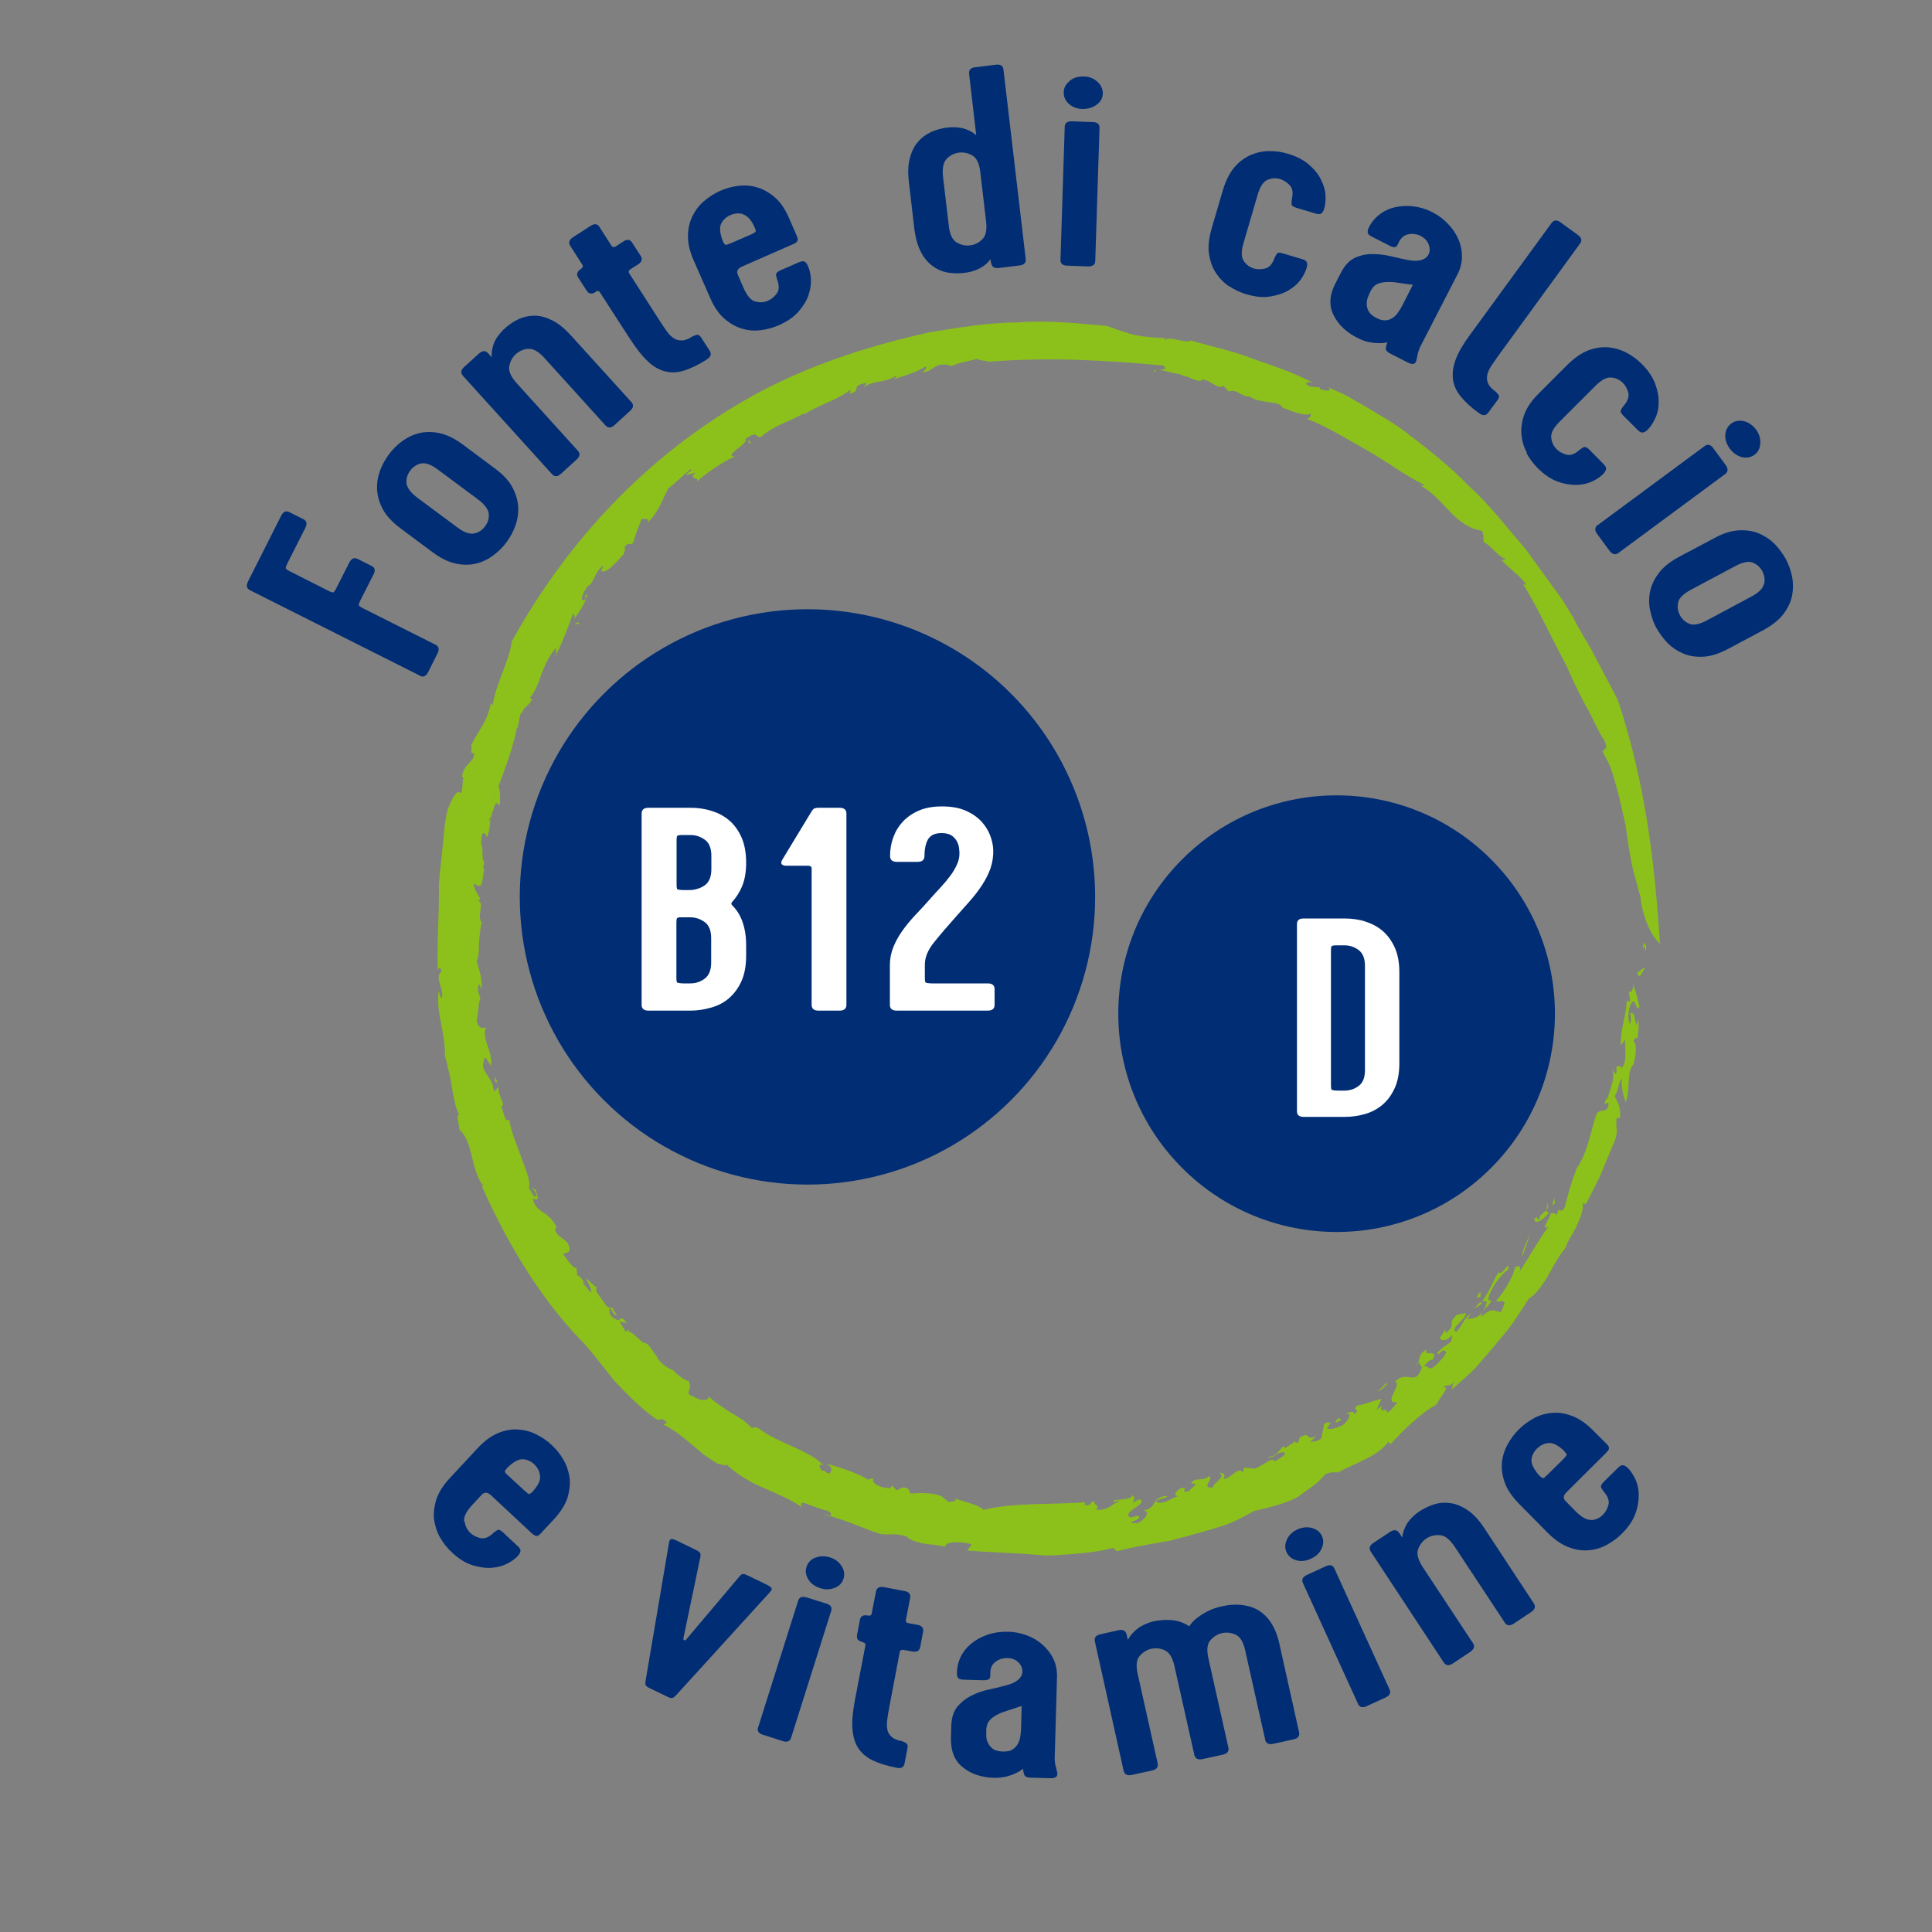 <?xml version="1.0" encoding="UTF-8"?> <svg xmlns="http://www.w3.org/2000/svg" id="Livello_1" data-name="Livello 1" viewBox="0 0 100 100"><rect x="0" y="0" width="100" height="100" fill="#808080" stroke="none"/><defs><style> .cls-1 { fill: #8cc11b; } .cls-1, .cls-2, .cls-3 { stroke-width: 0px; } .cls-2 { fill: #002d74; } .cls-3 { fill: #fff; } </style></defs><g><path class="cls-2" d="M21.75,34.98l-8.81-4.43c-.18-.09-.21-.24-.1-.46l1.71-3.39c.11-.22.25-.28.43-.19l.72.36c.18.09.21.24.1.46l-.9,1.78c-.08.16-.12.26-.11.3,0,.04.08.09.21.16l2,1.01c.13.07.22.09.25.08.04-.01.1-.1.18-.26l.65-1.28c.11-.21.25-.28.43-.19l.72.36c.18.09.21.24.1.45l-.65,1.28c-.08.16-.12.26-.11.3,0,.04.08.09.21.16l3.76,1.89c.18.09.21.24.1.46l-.48.96c-.11.21-.25.28-.43.19Z"></path><path class="cls-2" d="M26.52,25.22c.18.34.28.68.3,1.01.02.33-.03.66-.14.97-.11.31-.27.6-.46.86-.19.26-.42.49-.69.69-.27.2-.56.34-.89.42-.32.08-.68.08-1.05,0-.38-.08-.77-.27-1.19-.58l-1.68-1.25c-.41-.31-.71-.63-.9-.97-.18-.34-.28-.67-.3-1.01-.02-.33.03-.66.14-.97.11-.31.27-.6.46-.86.19-.26.42-.49.69-.69s.56-.34.89-.42c.33-.08.68-.08,1.05,0,.38.08.77.27,1.19.58l1.68,1.25c.42.31.72.63.9.97ZM21.79,23.99c-.23.05-.42.18-.56.37-.14.19-.21.41-.19.64s.2.49.56.76l2.06,1.53c.36.27.65.37.89.32s.42-.18.56-.37c.14-.19.21-.41.19-.64s-.21-.49-.57-.76l-2.06-1.53c-.36-.27-.65-.37-.89-.32Z"></path><path class="cls-2" d="M27.35,18.05c-.26.02-.47.12-.65.28-.18.16-.29.37-.34.62-.05.25.08.54.38.88l3.17,3.5c.13.15.11.3-.07.46l-.8.73c-.18.16-.33.17-.47.02l-4.61-5.09c-.13-.15-.11-.3.07-.46l.76-.69c.18-.16.33-.17.47-.02l.19.21c-.02-.21.02-.44.1-.68.08-.24.25-.48.49-.73.24-.23.5-.42.78-.55.28-.13.57-.19.86-.19.3,0,.6.09.92.25.31.16.62.41.93.75l3.15,3.47c.13.15.11.3-.07.46l-.8.73c-.18.16-.33.17-.47.02l-3.17-3.5c-.3-.33-.58-.49-.83-.46Z"></path><path class="cls-2" d="M30.84,15.11c-.2.13-.36.11-.47-.06l-.44-.68c-.11-.17-.06-.32.14-.45.1-.07.12-.14.07-.22l-.62-.97c-.11-.17-.06-.32.14-.45l.91-.59c.2-.13.36-.11.46.06l.62.97c.05.08.13.09.23.03l.38-.25c.2-.13.36-.11.46.06l.44.68c.11.17.06.32-.14.45l-.38.24c-.1.06-.12.14-.07.22l1.6,2.49c.12.19.24.36.35.52.11.15.23.27.36.35.12.08.26.12.42.11.15,0,.33-.07.53-.2.12-.06.21-.09.27-.09.07,0,.13.05.19.14l.44.68c.11.17.06.32-.14.45-.43.28-.83.47-1.18.58-.35.11-.68.12-.99.04-.31-.08-.61-.25-.89-.52-.29-.27-.58-.64-.89-1.11l-1.59-2.46c-.05-.08-.13-.09-.23-.03Z"></path><path class="cls-2" d="M39.09,15.6c.23.07.45.06.67-.04.16-.07.31-.19.44-.36.13-.17.14-.41.03-.71-.04-.12-.06-.22-.06-.29,0-.07.08-.14.23-.21l.94-.41c.12-.05.21-.07.28-.05.06.02.12.08.17.18.1.19.16.42.18.7.02.28-.02.56-.12.86-.1.3-.28.58-.52.86-.25.28-.58.51-1.01.7-.3.13-.61.22-.94.26-.33.04-.65.02-.97-.08-.32-.09-.63-.27-.92-.52-.29-.25-.54-.62-.74-1.09l-.84-1.91c-.21-.47-.31-.9-.3-1.29,0-.38.09-.73.24-1.03.15-.3.35-.56.6-.77.25-.21.53-.39.82-.52.3-.13.61-.22.94-.26s.65-.02.98.08c.32.09.63.27.92.52.29.25.54.62.74,1.09l.4.92c.05.11.05.19.02.25-.03.06-.12.12-.25.17l-2.62,1.15c-.22.1-.29.24-.21.42l.29.67c.18.41.38.65.61.72ZM38.46,11.08c-.22-.06-.44-.04-.65.05-.22.1-.38.24-.48.44-.1.2-.07.49.07.88.06.14.11.21.15.22s.14-.02.3-.09l.99-.43c.16-.07.26-.13.27-.16.02-.04,0-.12-.07-.26-.17-.37-.37-.58-.6-.64Z"></path><path class="cls-2" d="M51.29,13.6l-.02-.19c-.11.16-.27.31-.47.43-.2.12-.46.22-.78.27-.33.05-.65.05-.95,0s-.57-.17-.81-.35c-.24-.18-.44-.42-.6-.73-.16-.31-.27-.7-.33-1.15l-.29-2.49c-.05-.45-.04-.85.05-1.19s.22-.63.42-.85c.19-.23.43-.4.71-.53.28-.12.59-.2.93-.23.32-.02.6.01.82.09.23.08.41.19.56.32l-.37-3.18c-.02-.2.08-.31.32-.34l1.07-.13c.24-.03.37.06.39.26l1.15,9.79c.02.2-.08.31-.32.34l-1.07.13c-.24.03-.37-.06-.39-.25ZM50.33,8.05c-.22-.13-.45-.18-.69-.15-.24.03-.45.13-.63.31s-.25.49-.2.93l.3,2.55c.05.45.19.73.41.86.22.13.45.18.69.15.24-.03.45-.13.63-.31.19-.18.25-.49.2-.93l-.3-2.55c-.05-.45-.19-.73-.41-.86Z"></path><path class="cls-2" d="M54.89,13.44l.22-6.87c0-.2.13-.3.37-.29l1.08.04c.24,0,.36.11.35.31l-.22,6.87c0,.2-.13.29-.37.29l-1.08-.04c-.24,0-.36-.11-.35-.31ZM55.37,4.18c.2-.16.44-.23.73-.22.28,0,.51.1.7.27.19.17.28.37.28.6,0,.24-.11.44-.32.59-.2.15-.44.22-.72.22-.29,0-.53-.1-.71-.26-.19-.17-.28-.37-.27-.61,0-.23.11-.42.31-.58Z"></path><path class="cls-2" d="M63.65,14.84c-.28-.18-.51-.41-.7-.69-.19-.28-.31-.61-.37-.99-.06-.38-.01-.82.13-1.32l.59-2.01c.15-.5.35-.89.6-1.18.25-.29.54-.5.84-.63.31-.13.63-.2.96-.2.33,0,.65.04.96.14.45.13.81.32,1.09.56.28.24.49.5.63.79.14.28.22.56.23.84.01.28-.02.52-.09.71-.04.1-.09.17-.15.2-.06.03-.15.03-.28-.01l-.98-.29c-.16-.05-.25-.11-.26-.18,0-.07,0-.17.02-.3.07-.31.03-.55-.12-.7-.15-.15-.31-.25-.48-.31-.23-.07-.45-.05-.67.04-.22.1-.39.36-.51.79l-.72,2.46c-.13.43-.13.74,0,.94.13.2.31.33.54.4.17.05.36.05.57,0,.21-.05.37-.22.48-.52.05-.12.1-.21.14-.26.05-.05.15-.06.31,0l.98.29c.13.04.2.08.24.14.03.06.04.14.02.25-.05.2-.15.42-.31.65-.16.23-.38.42-.65.58-.27.16-.59.26-.96.32s-.77.01-1.22-.12c-.31-.09-.6-.23-.88-.41Z"></path><path class="cls-2" d="M73.38,18.34c-.03.12-.05.23-.07.32-.05.2-.2.23-.45.1l-.9-.46c-.12-.06-.19-.13-.22-.19-.03-.07,0-.2.07-.39-.15.03-.31.05-.47.04-.15,0-.32-.02-.51-.06-.19-.04-.38-.11-.59-.22-.58-.3-.98-.69-1.22-1.18-.24-.49-.21-1.03.1-1.63l.3-.58c.19-.36.42-.61.7-.74.28-.13.58-.2.89-.2.31,0,.63.03.96.11.32.08.63.14.91.2.55.1.91,0,1.06-.29.08-.15.08-.32.01-.51-.07-.19-.21-.34-.42-.45-.2-.1-.42-.13-.65-.08-.23.05-.4.21-.51.48-.04.1-.09.16-.16.18s-.17-.01-.3-.08l-.9-.46c-.12-.06-.19-.12-.21-.18s-.01-.14.03-.25c.13-.28.31-.51.55-.7.24-.19.51-.32.81-.39.3-.07.62-.09.96-.05.34.04.67.14,1,.31.3.15.56.35.79.59.23.23.41.5.54.79s.19.59.19.91c0,.32-.08.64-.25.96l-1.92,3.73c-.06.15-.11.28-.13.4ZM71.7,16.58c.13,0,.25-.04.36-.11.11-.07.21-.16.29-.28s.17-.25.24-.39l.54-1.06c-.25-.03-.5-.06-.73-.1-.23-.04-.44-.05-.62-.04-.19,0-.35.04-.49.1-.14.06-.25.18-.34.35l-.05.11c-.03.05-.06.13-.1.23-.04.1-.06.22-.06.34,0,.12.03.25.1.38.07.13.2.25.41.35.17.09.32.13.45.12Z"></path><path class="cls-2" d="M80.8,11.53l.87.63c.19.14.23.29.11.45l-4.24,5.82c-.13.19-.25.36-.36.52-.1.16-.17.31-.2.46-.03.14-.02.29.04.43.06.14.19.28.38.42.1.09.16.16.18.22s0,.14-.07.23l-.48.65c-.12.16-.27.17-.47.03-.42-.3-.74-.6-.97-.89s-.36-.59-.39-.91.02-.65.16-1.02c.14-.36.38-.77.72-1.23l4.23-5.8c.12-.16.28-.17.47-.03Z"></path><path class="cls-2" d="M79.03,23.43c-.16-.29-.25-.6-.28-.94-.03-.33.02-.68.15-1.04s.38-.72.75-1.09l1.48-1.48c.37-.36.73-.61,1.09-.75.36-.13.71-.18,1.04-.15s.65.13.94.28c.29.16.55.35.78.58.33.33.56.67.69,1.02.13.35.19.68.18.99,0,.31-.07.6-.2.85-.12.25-.26.45-.42.59-.09.07-.16.1-.23.1-.07,0-.15-.05-.24-.14l-.73-.73c-.12-.12-.17-.21-.14-.28.03-.07.08-.15.16-.25.21-.24.28-.47.23-.67-.06-.21-.15-.37-.28-.5-.17-.17-.37-.26-.61-.28-.24-.02-.51.13-.83.45l-1.82,1.82c-.32.32-.47.59-.45.83.02.24.11.44.28.61.13.13.29.22.5.28.21.06.43-.02.67-.23.1-.08.18-.14.25-.16.07-.02.16.02.28.14l.72.73c.09.09.14.17.14.24,0,.07-.03.14-.1.23-.14.16-.33.3-.58.42-.25.12-.53.19-.85.2-.31,0-.65-.05-.99-.18-.35-.13-.69-.36-1.02-.69-.23-.23-.42-.49-.58-.78Z"></path><path class="cls-2" d="M82.71,27.17l5.52-4.08c.16-.12.31-.08.45.11l.64.87c.14.19.13.35-.03.47l-5.52,4.08c-.16.12-.31.08-.46-.11l-.64-.87c-.14-.19-.13-.35.03-.47ZM90.26,21.8c.25.06.45.2.63.43.16.22.24.46.22.72-.01.26-.11.45-.3.59-.19.14-.41.18-.65.12s-.45-.21-.62-.43c-.17-.23-.25-.47-.24-.72.01-.25.12-.44.31-.59.18-.14.4-.17.64-.12Z"></path><path class="cls-2" d="M88.17,33.99c-.38.02-.73-.03-1.04-.16-.31-.13-.58-.31-.81-.54-.23-.24-.42-.5-.58-.78s-.26-.59-.33-.92c-.07-.32-.07-.65,0-.98s.22-.65.45-.95c.23-.31.58-.58,1.03-.83l1.85-.98c.45-.25.88-.38,1.26-.4.38-.02.73.03,1.04.16.31.13.58.31.81.54.23.24.42.5.58.78.15.28.26.59.33.92.06.33.06.65,0,.98-.07.33-.22.65-.45.95-.23.31-.58.58-1.03.83l-1.84.98c-.46.24-.88.38-1.26.4ZM91.31,30.24c.05-.23.02-.45-.09-.67-.11-.21-.28-.36-.5-.45-.22-.09-.53-.02-.92.19l-2.27,1.21c-.39.21-.62.43-.67.66-.05.23-.02.45.09.66.11.21.28.36.5.45.22.09.53.02.92-.19l2.26-1.21c.4-.21.62-.43.67-.66Z"></path></g><g><path class="cls-2" d="M24.05,78.75c.03.24.13.44.3.6.13.12.3.21.51.26s.43-.03.66-.25c.1-.09.18-.14.24-.17.07-.03.16.02.28.13l.75.7c.1.09.15.17.15.23,0,.07-.03.14-.09.23-.13.16-.32.31-.57.44-.25.13-.53.21-.84.23-.31.02-.65-.03-1-.14s-.7-.33-1.04-.65c-.24-.22-.44-.47-.61-.76s-.27-.6-.32-.93c-.04-.33,0-.68.11-1.05.12-.36.35-.74.71-1.12l1.42-1.53c.35-.38.71-.64,1.06-.79.36-.15.7-.21,1.03-.19.33.02.65.1.95.25.3.15.57.33.8.55.24.22.44.47.61.76.17.29.27.6.32.93.04.33,0,.68-.11,1.05-.12.37-.36.74-.71,1.12l-.68.73c-.08.09-.16.13-.22.12s-.15-.06-.26-.16l-2.09-1.95c-.18-.16-.33-.17-.47-.03l-.5.54c-.31.33-.44.61-.42.85ZM27.95,76.37c-.03-.23-.13-.42-.3-.58-.18-.16-.37-.25-.59-.26-.22-.01-.48.13-.78.42-.1.11-.15.18-.15.22,0,.04.07.12.21.24l.79.73c.13.12.22.19.26.19.04,0,.11-.05.21-.16.27-.31.39-.57.35-.8Z"></path><path class="cls-2" d="M39.91,82.17c.06.05.04.13-.05.23l-4.87,5.35c-.08.08-.15.13-.2.14-.05.01-.14-.01-.27-.08l-.87-.42c-.13-.06-.21-.12-.23-.17-.02-.05-.02-.13,0-.25l1.21-7.13c.02-.13.07-.19.15-.18s.15.04.24.08l.97.47c.11.05.19.1.23.15.04.04.05.12.03.23l-.88,4.22s0,.07.04.09c.03.01.06,0,.09-.02l2.78-3.29c.07-.09.14-.13.2-.12.06,0,.15.04.25.09l.97.47c.09.04.16.09.21.14Z"></path><path class="cls-2" d="M39.24,89.41l2.07-6.55c.06-.19.2-.25.43-.18l1.03.32c.23.07.31.2.25.39l-2.07,6.55c-.06.19-.2.25-.43.18l-1.03-.33c-.23-.07-.31-.2-.25-.39ZM42.2,80.63c.23-.1.49-.1.76-.02.26.08.46.23.6.45.14.22.17.43.1.65-.07.23-.23.39-.46.48-.24.09-.49.1-.75.01-.27-.09-.48-.23-.61-.45-.13-.21-.17-.43-.09-.66.07-.22.22-.37.45-.47Z"></path><path class="cls-2" d="M44.66,84.99c-.24-.04-.33-.16-.3-.36l.15-.79c.04-.19.17-.27.41-.22.12.02.19-.01.2-.11l.22-1.13c.04-.2.17-.27.41-.23l1.06.2c.24.04.33.16.3.36l-.22,1.13c-.02.1.03.16.15.18l.44.08c.24.04.33.16.3.36l-.15.79c-.04.2-.17.27-.41.23l-.44-.08c-.12-.02-.19.01-.21.11l-.55,2.9c-.04.23-.08.43-.1.62-.02.19-.02.35.01.5s.11.27.22.37.29.18.52.22c.13.04.21.08.26.13.05.05.06.13.04.24l-.15.79c-.04.19-.17.27-.41.22-.51-.1-.92-.23-1.25-.39-.33-.16-.58-.38-.75-.65-.17-.27-.26-.6-.29-.99s.02-.86.12-1.42l.55-2.87c.02-.1-.03-.16-.15-.18Z"></path><path class="cls-2" d="M54.65,91.43c.03.12.05.23.07.32.04.2-.08.3-.37.29l-1.01-.03c-.13,0-.22-.03-.28-.08-.05-.05-.09-.18-.11-.38-.12.1-.26.18-.4.24-.13.07-.29.12-.48.17-.19.04-.39.06-.62.06-.65-.02-1.19-.2-1.61-.54-.43-.34-.63-.84-.62-1.51l.02-.66c.01-.41.12-.73.31-.97.2-.24.44-.43.72-.57.28-.14.58-.25.91-.32.33-.07.63-.14.91-.22.54-.14.82-.39.83-.72,0-.17-.07-.33-.21-.47s-.34-.22-.58-.22c-.23,0-.43.06-.62.21-.18.14-.27.36-.25.65,0,.11-.01.19-.07.23-.05.04-.16.06-.3.06l-1.01-.03c-.13,0-.22-.03-.27-.07-.05-.05-.07-.12-.08-.23,0-.31.06-.6.19-.87.13-.27.32-.51.56-.7.24-.2.52-.35.84-.46.32-.11.67-.16,1.04-.15.34,0,.66.07.97.18.31.11.58.27.82.48s.43.45.57.74.2.61.19.97l-.12,4.19c0,.16.03.3.05.42ZM52.37,90.57c.12-.06.21-.15.28-.25.07-.11.12-.23.15-.38.03-.14.04-.3.05-.45l.03-1.19c-.24.08-.48.16-.7.23-.22.07-.42.14-.58.23-.16.08-.3.19-.39.3-.1.12-.15.27-.16.46v.12c0,.06,0,.14,0,.25,0,.11.04.22.09.33.05.11.14.21.25.3.12.09.29.13.52.14.19,0,.34-.02.46-.08Z"></path><path class="cls-2" d="M65.48,90.02l-1.03-4.6c-.1-.44-.26-.71-.5-.81-.23-.11-.47-.13-.7-.08s-.43.18-.6.37-.2.51-.1.95l1.03,4.6c.04.19-.05.32-.29.37l-1.05.23c-.23.05-.37-.02-.42-.21l-1.03-4.6c-.1-.44-.26-.71-.5-.82-.23-.11-.47-.13-.7-.08-.23.05-.43.18-.6.37-.17.19-.2.51-.1.95l1.03,4.61c.04.19-.05.32-.29.37l-1.05.23c-.23.05-.37-.02-.42-.21l-1.49-6.7c-.04-.19.05-.32.29-.37l.93-.21c.23-.05.37.02.42.21l.07.29c.09-.19.25-.38.46-.55.21-.17.49-.31.82-.4.35-.08.69-.1,1.01-.07s.62.14.89.32c.02-.04.06-.1.13-.18.07-.09.18-.19.32-.29.14-.11.31-.22.52-.32.2-.11.45-.19.73-.25.34-.08.67-.1.98-.07.31.03.6.11.86.26.26.15.49.36.68.65s.34.65.44,1.1l1.02,4.58c.04.19-.05.32-.29.37l-1.05.23c-.23.05-.37-.02-.42-.21Z"></path><path class="cls-2" d="M66.61,79.68c.11-.23.29-.4.55-.52.25-.11.5-.14.75-.07.25.07.42.21.51.41.1.22.09.44-.02.67-.11.23-.3.4-.55.51-.26.12-.51.15-.75.08-.24-.07-.41-.21-.51-.42-.09-.21-.09-.43.02-.65ZM70.29,88.19l-2.85-6.25c-.08-.18-.01-.32.2-.42l.98-.45c.22-.1.37-.06.45.12l2.85,6.25c.08.18.02.32-.2.42l-.98.45c-.22.1-.37.06-.45-.12Z"></path><path class="cls-2" d="M74.51,79.46c-.25-.02-.48.04-.68.17-.2.13-.34.32-.43.56-.09.24,0,.55.24.92l2.6,3.94c.11.16.06.31-.14.45l-.9.6c-.2.13-.36.12-.47-.05l-3.78-5.74c-.11-.17-.06-.32.14-.45l.86-.57c.2-.13.36-.11.47.05l.16.24c.02-.21.09-.43.21-.65.12-.22.32-.44.6-.65.28-.19.56-.33.86-.42.29-.09.59-.1.88-.05s.58.18.87.38c.29.21.56.5.81.88l2.58,3.92c.11.17.06.31-.14.45l-.9.6c-.2.13-.36.11-.46-.05l-2.6-3.94c-.25-.37-.5-.57-.75-.59Z"></path><path class="cls-2" d="M82.36,78.68c.24-.01.44-.11.61-.28.13-.13.22-.29.28-.5s-.02-.43-.22-.67c-.08-.1-.13-.18-.16-.25-.02-.07.02-.16.14-.28l.73-.72c.09-.09.17-.14.24-.14.07,0,.14.03.23.1.16.14.29.34.42.59.12.25.19.53.19.85,0,.31-.05.65-.18.99-.13.35-.36.68-.69,1.01-.23.23-.49.42-.78.58-.29.16-.6.25-.94.28s-.68-.02-1.04-.16c-.36-.13-.72-.38-1.09-.75l-1.47-1.49c-.36-.37-.61-.73-.74-1.09-.13-.36-.18-.71-.15-1.04.03-.33.13-.65.29-.94.16-.29.35-.55.58-.78.23-.23.49-.42.78-.58.29-.16.6-.25.94-.28.33-.03.68.02,1.04.16.36.13.72.38,1.09.75l.71.71c.08.08.12.16.11.22,0,.07-.07.15-.17.25l-2.03,2.02c-.17.17-.19.32-.04.46l.51.52c.32.32.59.47.83.45ZM80.15,74.69c-.23.02-.42.12-.59.28-.17.17-.27.36-.29.58-.02.22.11.48.38.8.11.11.18.16.22.16s.12-.07.25-.2l.77-.76c.13-.13.19-.21.2-.25,0-.04-.05-.11-.15-.22-.3-.28-.56-.41-.79-.39Z"></path></g><g><g><path class="cls-1" d="M85.16,49.26c-.02-.71-.24.38-.07-.47.1.1.17.23.07.47Z"></path><path class="cls-1" d="M84.92,46.44c-.1-.28-.16-.57-.24-.87-.09-.3-.17-.6-.23-.91-.13-.62-.22-1.28-.31-1.94-.14-.65-.29-1.31-.46-1.95-.09-.32-.18-.64-.28-.94-.11-.3-.27-.59-.42-.86-.13-.26.36-.05.06-.64-.35-.52-.59-1.16-.96-1.8-.35-.65-.69-1.36-1.01-2.09-.76-1.41-1.46-2.96-2.24-4.22l.19.08c-.3-.49-.93-.87-1.3-1.32.05-.05.2.08.18-.08-.25.02-.8-.74-1.08-.82-.1-.23.03-.32-.11-.6l-.39-.1c-.5-.18-.94-.53-1.36-.99-.43-.44-.85-.96-1.44-1.25.08,0,.21.04.16-.06-.95-.47-1.87-1.17-2.9-1.76-1.04-.57-2.06-1.24-3.14-1.64.12-.03.26-.13.18-.27-.21.16-.87-.09-1.44-.31-.14-.38-1.06-.18-1.68-.55l.08-.03c-.58.06-.69-.41-1.19-.26l-.26-.3c-.32.27-.69-.37-1.16-.31v.07c-.43-.02-.59-.24-.98-.28l-.03-.05c-.88-.16-1.37-.39-1.4-.12-.27-.26.88.03.45-.35-2.97-.28-6-.44-8.98-.2-.34-.07-.56-.06-.65-.15-.29.1-1.11.22-1.35.4.1-.02-.22-.11-.38-.1-.56-.01-.53.36-1.13.4.21-.13.27-.24.18-.31-.45.33-1.11.47-1.68.69.08-.07.21-.13.17-.21-.57.4-1.19.23-1.68.6l.15-.22c-.94.14-.15.41-.94.57.16-.11.08-.15.09-.22-.61.52-1.77.84-2.39,1.29.03-.04,0-.07,0-.07-.7.41-1.55.62-2.23,1.22-.31.11-.1-.39-.81.11.19.25-1.18.87-.55.91-.67.29-1.62.96-1.96,1.31.19-.29-.52-.09-.05-.48l-.49.13c-.02-.14.41-.25.19-.29-.24.2-.9.82-1.13.98-.3.54-.45,1.16-1.09,1.8.23-.38-.42-.09-.24-.32-.18.43-.36.86-.48,1.32-.19.23-.22-.13-.46.26.08.04-.01.22-.05.36-.1.06-.78.98-1.11.87-.19.02.28-.41-.03-.23-.38.41-.28.53-.62.97l-.04-.02c-.26.27-.55.95-.17.73.16-.2-.21-.03.09-.28-.01.32-.35.86-.68,1.31.07-.18,0-.21-.04-.32-.26.73-.55,1.48-.91,2.22.12.09-.07-.4.06-.47-.36.41-.61.9-.79,1.4-.17.5-.35.98-.67,1.31.04-.14.22.02.18.01-.24.45-.42.34-.5.67-.13-.02-.16.39-.23.73.02.2-.09.06,0-.22-.03.25-.17.83-.36,1.48-.2.64-.46,1.34-.66,1.86.09,0,.13.73.06.97l-.17-.14c-.17.2-.19.82-.37.83.09.58.33-2.07.32-1.32-.2.15.05,1.06-.17.85-.12.5-.05,1.01-.28,1.46.05-.13-.2-.46-.25-.05-.08.73.06.22.04.82l.02.38c.18.05-.12.64.13.4-.16.07-.07,1.04-.36.94l-.24-.13c0,.32.23.54.33.79-.02.04-.08.12-.12.1.38.08-.07.75.2,1.13-.08.32-.11.74-.14,1.11,0,.37,0,.7-.12.86.14.5.3.95.25,1.52-.04-.11-.06-.27-.14-.29-.09.37.01.45.09.77-.08-.07-.12.74-.2,1.16.19.48.36.28.49.31-.28.51.41,1.35.24,1.97-.11-.15-.35-.68-.35-.25-.25.53.5.84.51,1.6l.25-.25c-.1.37.44,1,.12,1.01.15.21.17.86.43.69.09.6.38,1.28.61,1.91.21.64.51,1.18.41,1.64.12.14.26.55.37.4.03-.33-.28-.31-.23-.46.08.14.17.13.21.13.1.37.21.65-.17.44.21.84.8.57,1.26,1.52-.13.02-.13.11.05.37l.49.39c.31.61-.04.49-.21.61.22.3.45.7.69.73l.05.51c-.04-.37.29.17.43.28l-.15-.11c-.03.11.27.42.42.58.07-.12-.15-.5-.26-.72.19.1.35.34.58.48-.22.06.24.57.4.82.16.3.39.17.44.25-.08.08.35.42.06.32-.1-.06-.1-.26-.3-.34.09.22-.07.32.34.57.31.19.25-.34.59.23-.15-.09-.24-.06-.38-.11l.33.53.16-.11c.02.09-.03.06-.02.11.27,0,.68.65.93.6.24.2.39.53.59.75l-.05-.03c.19.33.6.6.91.7l-.04.02c.14.14.5.44.76.51.3.41-.32.66.28.8.41.3.85.2.76-.02.32.32.74.58,1.13.84.41.24.82.47,1.1.81.15,0,.11-.08.36.02,1.07.81,2.57,1.09,3.36,1.91-.38-.1-.1.16-.13.26.35,0,.29.31.51.09.04-.17.09-.23-.22-.43.77.2,1.9.6,2.26.91-.18-.15,0-.14.17-.13-.14.24.4.49.86.49l.1-.14.23.24c.18,0,.27-.29.65-.03,0,.07.02.14.08.2.48-.03,1.14-.05,1.6.14l.36.3c.21,0,.59-.08.23-.21.81.27,1.35.37,1.59.62,1.51-.38,3.58-.27,5.26-.39l-.04.13c.46.09.22-.23.54-.16-.14.13.37.24.02.4.67.11.82-.29,1.23-.4.04-.17-.32.16-.27-.06.06-.07.9-.01.96-.27.18.07.08.27,0,.38l.37-.18c.54.21-1.02.68-.46.95l.37-.1c.4.2-.95.44,0,.38.39-.18.67-.59.3-.64.82-.21.29-.62,1.17-.77.13.04-.04.1-.22.15-.18.04-.37.1-.27.18.46.15.8-.3,1.18-.31-.42.01-.14-.32.11-.43.47,0-.23.3.4.16.07-.17.61-.41.09-.38.14-.37.67-.08.93-.4.27.17-.49.67.23.6-.16-.16.74-.56.29-.75.27-.03.36.12.21.32.42-.01.76-.71,1.03-.34l.05-.26c.14.03.32.02.56.06.16-.06.4-.22.6-.33.2-.12.37-.2.42-.04.09-.08.81-.41.43-.49-.5.08-.44.4-.81.23.41.09.62-.34.84-.54l.1.1c.13-.12.49-.26.52-.43-.08.12.02.17.15.14l.07-.25c.57-.38.31.25.88-.1-.12.13-.26.24-.38.36.08-.09.39,0,.63-.23.02-.22.11-.54.13-.71.28-.26.25.09.46-.26l-.3.44c-.03.09.43.09.86-.18.25-.22.53-.7.04-.52.21-.13.57-.22.48,0,.45-.35-.17-.12.19-.47.24,0,.83-.25,1.24-.33l-.24.56.28-.21c-.22.47.29.01.24.37.22-.11.4-.36.55-.55-.81.09.28-.91-.12-1.08.68-.63,1.04.34,1.4-.76-.18.03-.03-.49-.4-.01.46-.36.04-.55.65-.89-.27.45.67-.09.27.57-.05-.13-.37.21-.43.31.27-.06.21.32.66-.09.25-.28.62-.62.43-.71-.16-.14-.4.39-.38.08.5-.54.8-.4.73-.9-.28.37-.53.28-.63.17.11-.14.2-.3.3-.45l.03.18c.64-.56-.02-.37.56-.94l.47-.1c.05.31-.88.81-.5.98.38-.39.35-.66.76-.96-.05.11-.15.23-.2.33.14-.13.67.07.96-.71.16-.39-.04-.17-.15-.27.48-.72.52-1.02.83-1.48.17.26.61-.77.48-.11-.31.13-1.04,1.13-1.01,1.56.23-.02.12.11-.03.29-.17.17-.38.38-.31.56.48-.51.72-.28.96-.23.13-.15.17-.36.22-.48-.11-.2-.27.01-.44-.11.52-.6.88-1.28.98-1.74.24-.15.36.03.19.29.52-.78,1-1.66,1.54-2.39-.59.33.44-.89,0-.69-.31.38-.73.6-.73.3.17-.24.12.08.25.01.04-.4.56-.36.45-.83-.27.81.29.34.46.61.14-.63.16.11.43-.45.14-.63.36-1.36.61-2,.54-.71.76-2.05,1.01-2.77.23-.35.45,0,.61-.41.12-.5-.41.28-.08-.42l.04.09c-.01-.24.55-1.32.18-1.63l.26.3c.06-.14.02-.28.02-.4.1.02.24-.13.25.12.37-.41.14-1,.22-1.51l-.24.3c-.02-.9.27-1.45.31-2.31l.19.04-.09-.52c.18.14.32-.32.18-.6.13.45.27.91.38,1.38-.16.36-.18-.43-.39-.22-.18.18-.26.97-.09,1.12.07-.3.03-.32,0-.56.28-.07.2.39.34.64.01-.16.13-.38.05-.42.08.33.05.65-.03,1.18-.05-.37-.19.17-.24.02.22.08.22.6.05,1.23-.38.4-.14,1.23-.4,1.96-.15-.36-.23-.79-.21-1.25-.23.43-.12.51-.36.94.11.27.33.5.27,1.14l-.17-.02c-.09.56.14.64-.15,1.31-.25.57-.49,1.15-.71,1.7-.26.53-.51,1.02-.73,1.45l-.17-.04c.05.32-.11.73-.3,1.15-.19.42-.49.81-.59,1.16-.39.47-.69,1.05-.97,1.56-.31.49-.62.9-.92,1.06-.29.45-.58.88-.86,1.3-.3.41-.63.79-.95,1.18-.33.38-.66.77-1,1.16-.37.36-.77.71-1.19,1.07l.1-.44c-.17.4-.29.07-.55.35.46-.15-.22.55-.33.86-.87.49-1.78,1.38-2.38,2.06l-.12-.12c-.56.76-1.64,1.06-2.6,1.58-.14.01-.4-.05-.68.11-.41.51-.7.63-1.42,1.17-.56.31-1.59.58-2.23.71-.54.29-1.08.6-1.66.78-.58.19-1.18.35-1.78.52l-.9.24-.92.16c-.62.11-1.24.23-1.86.39l-.2-.17c-.6.17-1.24.24-1.9.3-.66.04-1.33.14-2,.06-1.32-.11-2.6-.13-3.65-.23l.24-.31c-.63-.2-1.48-.13-1.36.13-.32-.1-.73-.12-1.11-.17-.37-.08-.72-.17-.89-.36-.64-.23-.84-.05-1.4-.15-.64-.21-1.07-.4-1.49-.56-.43-.16-.85-.29-1.46-.48l.29.13c.16-.02.22-.16-.07-.29-.24-.04-.64-.2-.94-.31-.29-.12-.5-.16-.37.13-.57-.4-1.3-.7-2.03-1.02-.73-.31-1.4-.74-1.89-1.21.04.15-.26,0-.42-.01-.26-.16-.51-.32-.76-.5-.23-.2-.46-.39-.69-.58-.45-.38-.89-.72-1.33-.93-.12-.16.36.03-.02-.27-.26-.14-.1.11-.42-.05-.79-.57-1.49-1.28-2.15-1.98-.61-.75-1.16-1.52-1.78-2.15-2.18-2.28-3.84-5.16-5.07-7.91h.09c-.68-.82-.52-2.32-1.25-2.92-.01-.25-.2-.89,0-.76-.21-.36-.3-.92-.4-1.51-.05-.3-.11-.61-.19-.91-.06-.3-.13-.6-.24-.88,0,.11.04.16.09.28,0-.59-.1-1.13-.2-1.68-.11-.55-.21-1.11-.14-1.73.04.12.08.35.17.38.13-.48-.41-1.1-.02-1.38-.02-.27-.21-.19-.19-.02-.05-1.35.06-2.73.06-4.14-.02-.71.12-1.41.17-2.11.09-.7.1-1.42.28-2.11.73-1.9.69.04.79-1.57.11-.1-.12-.13-.04-.13.03-.63.67-.79.62-1.24-.29.09-.03-.31-.17-.37.58-1.1.84-1.25,1.04-2.21l.09.12c.17-1.16.86-2.28.99-3.31,3.05-5.52,7.46-10.07,12.98-12.99,2.73-1.42,5.66-2.35,8.64-3.01,1.51-.24,3.02-.51,4.56-.51,1.54-.13,3.08.05,4.63.18,1.41.51,1.5.55,3.1.64-.08.04-.18.04-.08.11.14-.29,1.1.21,1.3,0,1.11.32,2.19.54,3.23.95,1.05.36,2.12.72,3.17,1.27-.35-.14-.61,0-.21.17l.49.04.04.1c.29.09.65.12.41-.1.34.15.69.29,1.02.47l.97.56c.63.39,1.29.74,1.89,1.19,1.18.9,2.36,1.8,3.38,2.87,1.1.98,1.98,2.17,2.94,3.26l1.28,1.77c.21.3.44.58.64.88l.57.93c.29.63.78,1.31,1.15,2.07.4.75.8,1.52,1.15,2.18,1.4,4.25,1.89,8.18,2.18,12.62,0,0-.75-.59-1.01-2.35Z"></path><path class="cls-1" d="M85.14,50.12c-.15.15-.25.64-.41.23.13-.04.29-.29.41-.23Z"></path><path class="cls-1" d="M80.51,62.24s-.13.14-.17.16c.06-.15.02-.33.13-.41-.06.15,0,.16.03.25Z"></path><path class="cls-1" d="M78.81,65c-.08-.11.2-.75.39-1.11l-.39,1.11Z"></path><path class="cls-1" d="M76.63,67.11c-.24.13-.23.05-.03-.23.06.02.02.13.03.23Z"></path><path class="cls-1" d="M76.71,67.45c-.17.18-.3.23-.44.27.09.06.33-.47.44-.27Z"></path><path class="cls-1" d="M71.8,71.64c-.12.1-.32.38-.52.36.19-.02.51-.57.52-.36Z"></path><path class="cls-1" d="M69.44,73.49c-.09.04-.13.04-.21.13-.18.04-.07-.13.05-.22l.16.09Z"></path><polygon class="cls-1" points="25.61 55.72 25.75 56.02 25.62 56.01 25.61 55.72"></polygon><path class="cls-1" d="M29.73,32.4c.11-.32.23-.12.27-.16-.16.25-.07-.18-.27.16Z"></path><polygon class="cls-1" points="38.88 22.92 38.8 22.97 38.7 22.74 38.88 22.92"></polygon></g><g><g><circle class="cls-2" cx="69.18" cy="52.46" r="11.3" transform="translate(-16.83 64.29) rotate(-45)"></circle><path class="cls-3" d="M70.66,47.7c.34.1.64.26.9.48.26.22.47.51.63.86s.24.78.24,1.29v4.7c0,.51-.08.94-.24,1.29-.16.35-.37.64-.63.86-.26.22-.56.38-.9.48-.34.1-.7.15-1.06.15h-2.12c-.24,0-.35-.1-.35-.29v-9.69c0-.2.12-.29.35-.29h2.12c.36,0,.72.05,1.06.15ZM68.93,56.41s.13.04.31.04h.35c.27,0,.52-.08.73-.24.22-.16.33-.43.33-.82v-5.4c0-.38-.11-.65-.33-.82-.22-.16-.46-.24-.73-.24h-.35c-.18,0-.28.01-.31.04-.03.02-.04.11-.04.26v6.91c0,.16.01.25.04.27Z"></path></g><g><circle class="cls-2" cx="41.79" cy="46.42" r="14.89" transform="translate(-20.58 43.15) rotate(-45)"></circle><g><path class="cls-3" d="M38.42,45.85c-.13.32-.31.6-.52.83-.06.06-.06.12,0,.18.23.23.41.51.53.85s.19.74.19,1.21v.54c0,.52-.08.96-.24,1.32-.16.36-.38.65-.64.88s-.57.39-.92.49c-.35.1-.71.16-1.08.16h-2.17c-.24,0-.36-.1-.36-.3v-9.9c0-.2.12-.3.36-.3h2.17c.37,0,.74.05,1.08.16.35.1.66.27.92.49s.48.52.64.88c.16.36.24.8.24,1.32,0,.47-.07.87-.2,1.19ZM35.05,46.03s.14.04.32.04h.36c.31-.02.57-.11.78-.27.2-.16.31-.43.31-.81v-.69c0-.39-.11-.67-.33-.83s-.47-.25-.75-.25h-.36c-.18,0-.29.01-.32.04s-.04.11-.04.26v2.23c0,.16.01.25.04.28ZM35.05,50.86s.14.04.32.04h.36c.28,0,.53-.08.75-.25s.33-.44.33-.83v-1.26c0-.39-.11-.67-.33-.83s-.47-.25-.75-.25h-.54c-.1,0-.15.04-.16.07s-.02.11-.02.22v2.82c0,.15.01.24.04.26Z"></path><path class="cls-3" d="M42.1,41.87s.12-.06.23-.06h1.12c.24,0,.36.1.36.3v9.9c0,.2-.12.3-.36.3h-1.08c-.24,0-.36-.1-.36-.3v-7.05c0-.1-.06-.15-.18-.15h-1.14c-.1,0-.17-.02-.22-.07-.05-.05-.04-.13.02-.24l1.54-2.54s.04-.05.08-.09Z"></path><path class="cls-3" d="M47.91,50.86s.14.04.32.04h2.89c.24,0,.36.1.36.3v.81c0,.2-.12.3-.36.3h-4.7c-.24,0-.36-.1-.36-.3v-2.05c0-.33.06-.64.18-.94.12-.3.28-.58.47-.85.19-.27.41-.53.65-.79.24-.25.48-.51.71-.77.2-.23.4-.45.6-.66.19-.21.36-.41.51-.61s.26-.39.35-.59c.09-.19.13-.38.13-.57,0-.07,0-.16-.02-.28-.01-.12-.05-.23-.11-.35-.06-.11-.15-.22-.27-.3-.12-.08-.29-.13-.52-.13-.35,0-.58.11-.71.33-.12.22-.18.51-.18.86,0,.2-.12.3-.36.3h-1.06c-.24,0-.36-.1-.36-.3,0-.33.05-.65.16-.95.11-.31.27-.58.49-.82s.49-.43.83-.58c.34-.15.74-.22,1.21-.22s.89.07,1.22.22c.33.14.6.33.81.55.21.23.36.47.46.73.1.26.15.51.16.75.01.33-.04.65-.14.95-.11.31-.26.6-.45.89-.19.29-.41.57-.65.84-.24.27-.48.54-.71.8-.42.47-.79.9-1.11,1.3-.32.39-.48.78-.48,1.16v.66c0,.15.01.24.04.26Z"></path></g></g></g></g></svg> 